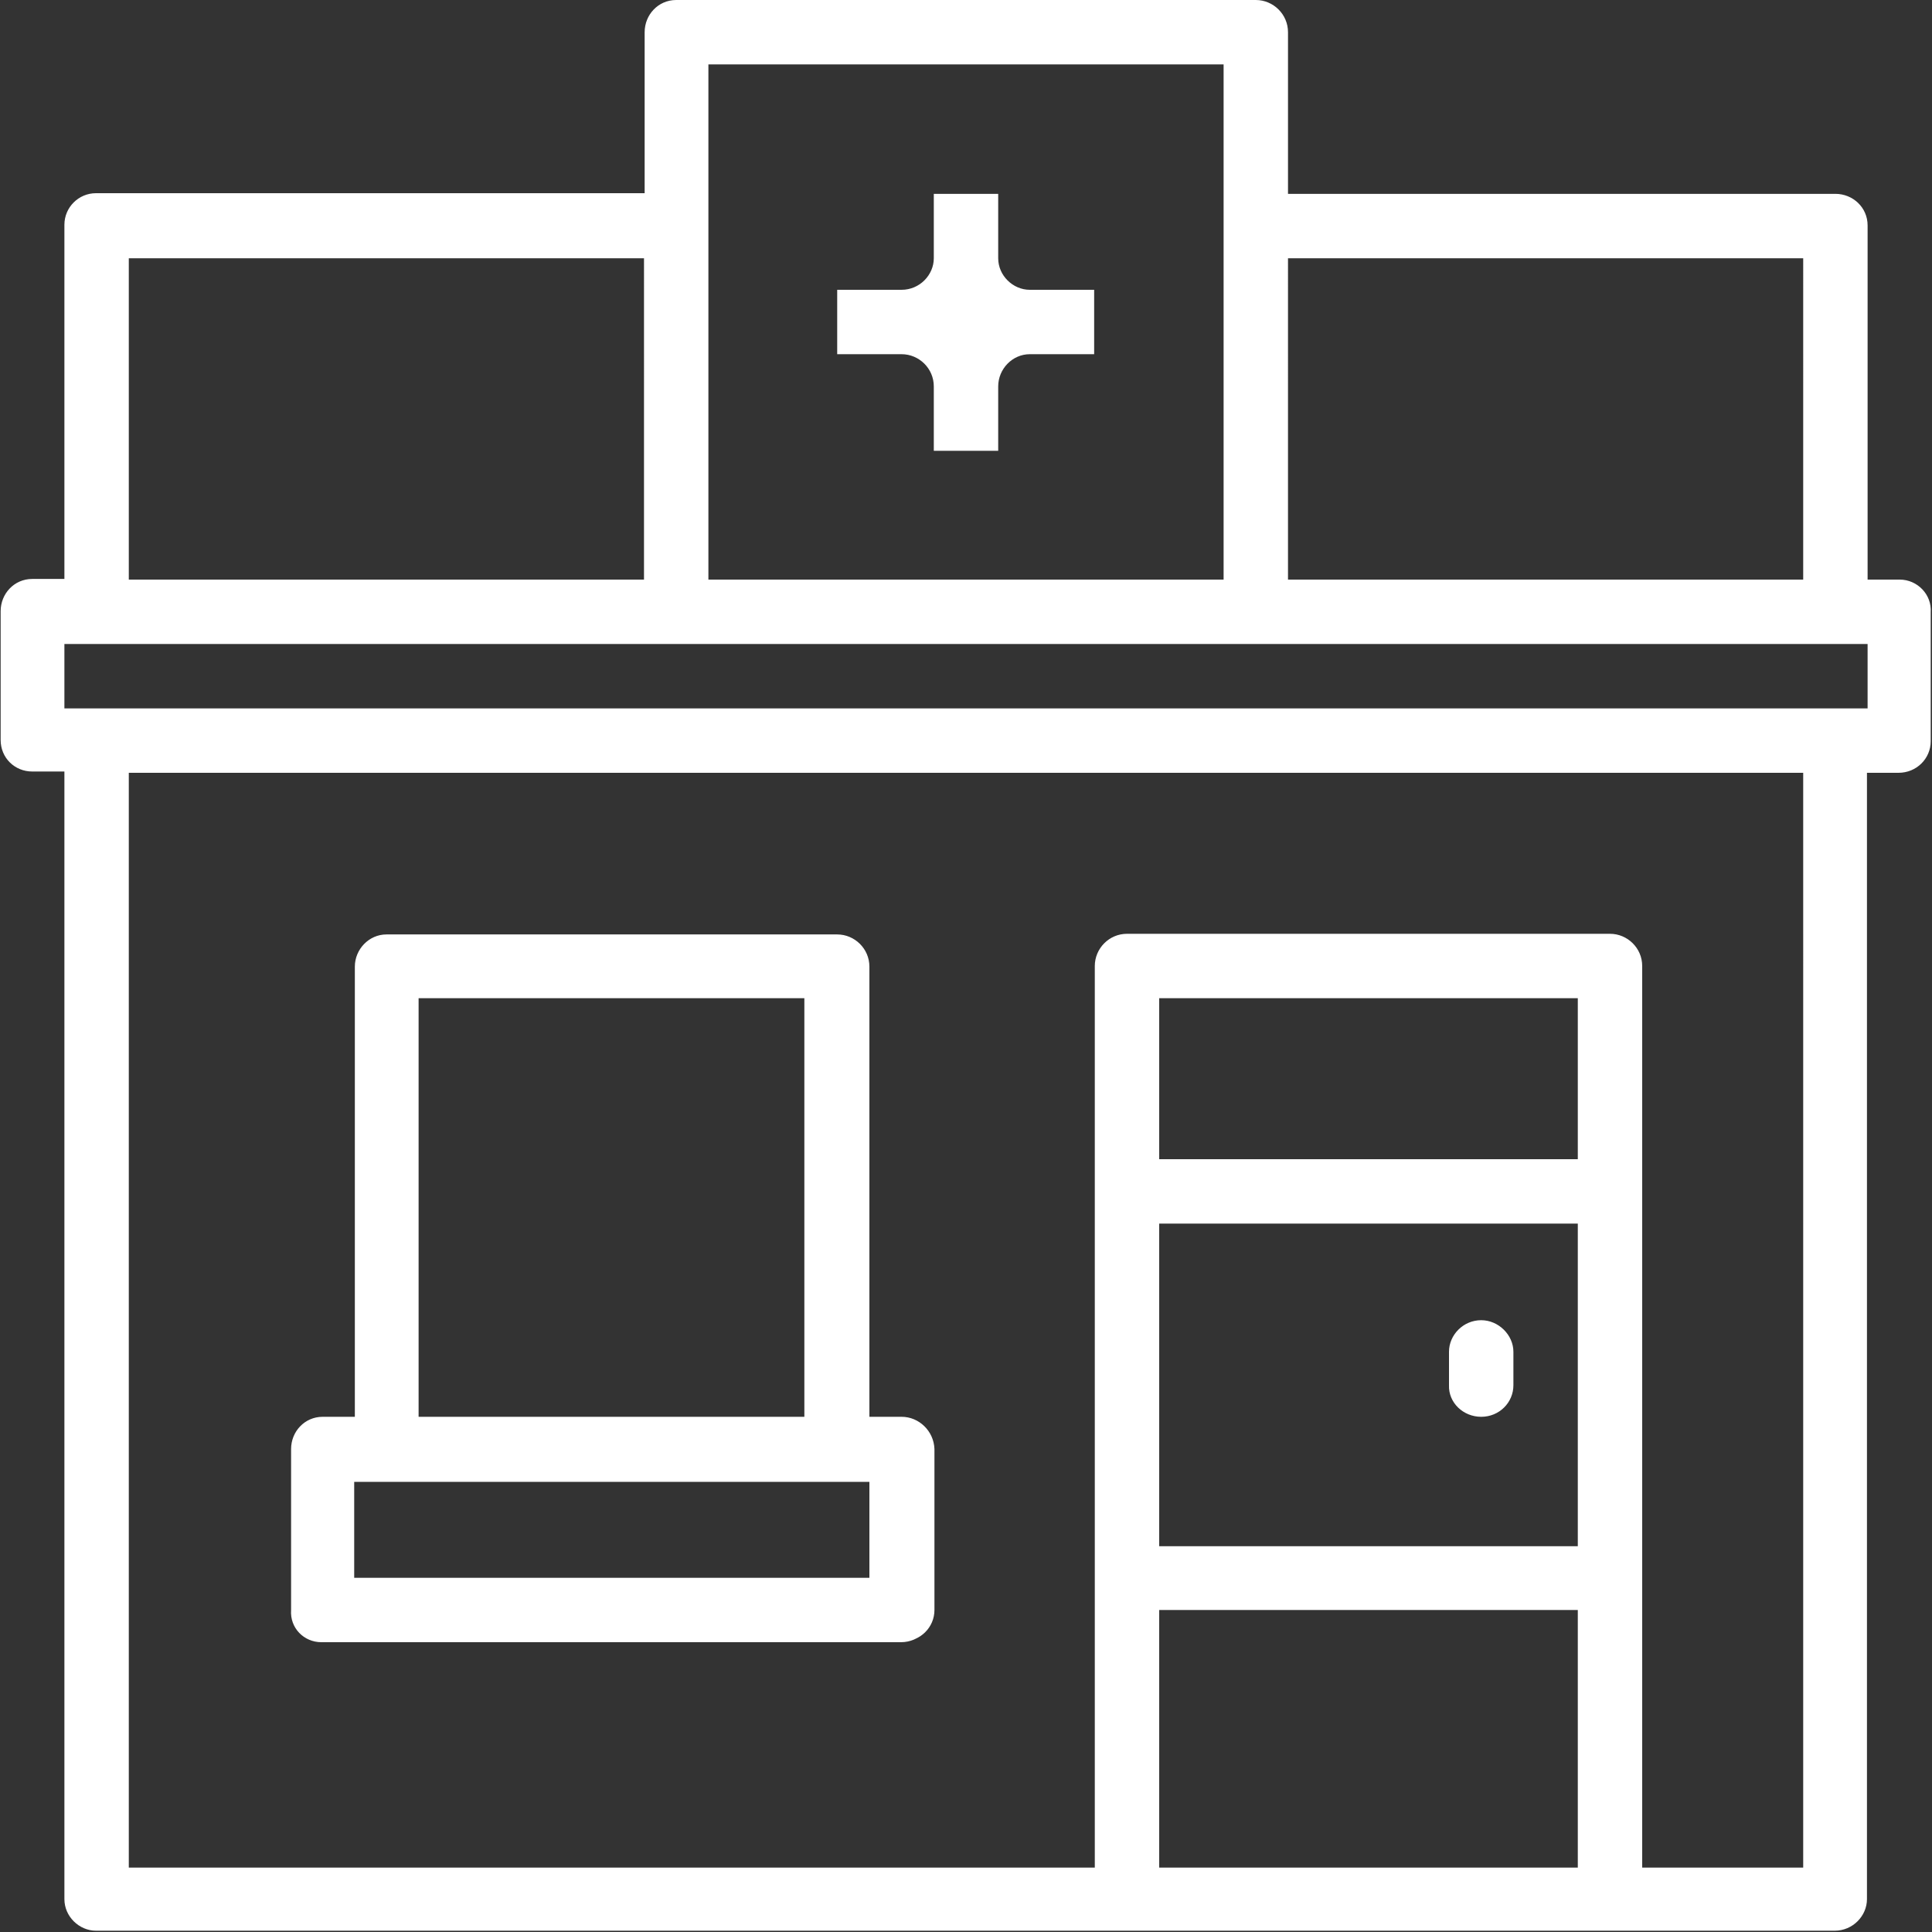 <?xml version="1.0" encoding="utf-8"?>
<!-- Generator: Adobe Illustrator 22.0.0, SVG Export Plug-In . SVG Version: 6.00 Build 0)  -->
<svg version="1.1" id="Capa_1" xmlns="http://www.w3.org/2000/svg" xmlns:xlink="http://www.w3.org/1999/xlink" x="0px" y="0px"
	 viewBox="0 0 300 300" style="enable-background:new 0 0 300 300;" xml:space="preserve">
<rect x="0" y="0" width="300" height="300" fill="#333333" stroke="none"/>
<style type="text/css">
	.st0{fill:#FFFFFF;}
</style>
<path class="st0" d="M230,205c-2.8,0-5,2.3-5,4.9v5c0,2.8,2.3,4.9,5,4.9c2.8,0,5-2.2,5-4.9v-5C235,207.3,232.7,205,230,205z
	 M140,220H135v-69.9c0-2.8-2.3-5-5-5h-70c-2.7,0-4.9,2.3-4.9,5V220h-5c-2.8,0-4.9,2.3-4.9,5v25c0,2.8,2.2,4.9,4.9,4.9h90
	c2.8,0,5-2.2,5-4.9v-25C145,222.2,142.7,220,140,220z M65,155h59.9v65H65V155z M135,245H55v-14.9h80V245z M140,220H135v-69.9
	c0-2.8-2.3-5-5-5h-70c-2.7,0-4.9,2.3-4.9,5V220h-5c-2.8,0-4.9,2.3-4.9,5v25c0,2.8,2.2,4.9,4.9,4.9h90c2.8,0,5-2.2,5-4.9v-25
	C145,222.2,142.7,220,140,220z M65,155h59.9v65H65V155z M135,245H55v-14.9h80V245z M230,205c-2.8,0-5,2.3-5,4.9v5
	c0,2.8,2.3,4.9,5,4.9c2.8,0,5-2.2,5-4.9v-5C235,207.3,232.7,205,230,205z M140,220H135v-69.9c0-2.8-2.3-5-5-5h-70
	c-2.7,0-4.9,2.3-4.9,5V220h-5c-2.8,0-4.9,2.3-4.9,5v25c0,2.8,2.2,4.9,4.9,4.9h90c2.8,0,5-2.2,5-4.9v-25C145,222.2,142.7,220,140,220
	z M65,155h59.9v65H65V155z M135,245H55v-14.9h80V245z M230,205c-2.8,0-5,2.3-5,4.9v5c0,2.8,2.3,4.9,5,4.9c2.8,0,5-2.2,5-4.9v-5
	C235,207.3,232.7,205,230,205z M140,220H135v-69.9c0-2.8-2.3-5-5-5h-70c-2.7,0-4.9,2.3-4.9,5V220h-5c-2.8,0-4.9,2.3-4.9,5v25
	c0,2.8,2.2,4.9,4.9,4.9h90c2.8,0,5-2.2,5-4.9v-25C145,222.2,142.7,220,140,220z M65,155h59.9v65H65V155z M135,245H55v-14.9h80V245z
	 M230,205c-2.8,0-5,2.3-5,4.9v5c0,2.8,2.3,4.9,5,4.9c2.8,0,5-2.2,5-4.9v-5C235,207.3,232.7,205,230,205z M295,90H290V35
	c0-2.8-2.3-4.9-5-4.9h-85V5c0-2.8-2.3-5-5-5h-90c-2.8,0-4.9,2.3-4.9,5v25H14.9c-2.7,0-4.9,2.2-4.9,4.9v55h-5c-2.8,0-4.9,2.3-4.9,5
	v20c0,2.8,2.2,4.9,4.9,4.9h5v175.1c0,2.7,2.3,4.9,4.9,4.9h270c2.8,0,5-2.3,5-4.9V120h4.9c2.8,0,5-2.2,5-4.9v-20
	C300,92.3,297.7,90,295,90z M200,40.1h80V90h-80V40.1z M110,10h80v80h-80V10z M20,40.1h80V90H20V40.1z M245,290h-65v-40h65V290z
	 M245,240.1h-65V190h65V240.1z M245,180h-65v-25h65V180z M280,290h-25v-140c0-2.8-2.3-5-5-5h-75c-2.8,0-5,2.3-5,5v140H20V120h260
	V290z M290,110H10v-10h280V110z M230,220c2.8,0,5-2.2,5-4.9v-5c0-2.7-2.3-4.9-5-4.9c-2.8,0-5,2.3-5,4.9v5
	C224.9,217.8,227.2,220,230,220z M49.9,255h90c2.8,0,5-2.2,5-4.9v-25c0-2.8-2.3-5-5-5H135v-69.9c0-2.8-2.3-5-5-5h-70
	c-2.7,0-4.9,2.3-4.9,5V220h-5c-2.8,0-4.9,2.3-4.9,5v25C45,252.8,47.2,255,49.9,255z M65,155h59.9v65H65V155z M55,230.1h80V245H55
	V230.1z M230,205c-2.8,0-5,2.3-5,4.9v5c0,2.8,2.3,4.9,5,4.9c2.8,0,5-2.2,5-4.9v-5C235,207.3,232.7,205,230,205z M140,220H135v-69.9
	c0-2.8-2.3-5-5-5h-70c-2.7,0-4.9,2.3-4.9,5V220h-5c-2.8,0-4.9,2.3-4.9,5v25c0,2.8,2.2,4.9,4.9,4.9h90c2.8,0,5-2.2,5-4.9v-25
	C145,222.2,142.7,220,140,220z M65,155h59.9v65H65V155z M135,245H55v-14.9h80V245z M230,205c-2.8,0-5,2.3-5,4.9v5
	c0,2.8,2.3,4.9,5,4.9c2.8,0,5-2.2,5-4.9v-5C235,207.3,232.7,205,230,205z M140,220H135v-69.9c0-2.8-2.3-5-5-5h-70
	c-2.7,0-4.9,2.3-4.9,5V220h-5c-2.8,0-4.9,2.3-4.9,5v25c0,2.8,2.2,4.9,4.9,4.9h90c2.8,0,5-2.2,5-4.9v-25C145,222.2,142.7,220,140,220
	z M65,155h59.9v65H65V155z M135,245H55v-14.9h80V245z M169.9,45v10h-10c-2.7,0-4.9,2.3-4.9,5v10h-10V60c0-2.8-2.3-5-5-5h-10V45h10
	c2.8,0,5-2.3,5-4.9v-10h10v10c0,2.7,2.3,4.9,4.9,4.9H169.9z"/>
</svg>
